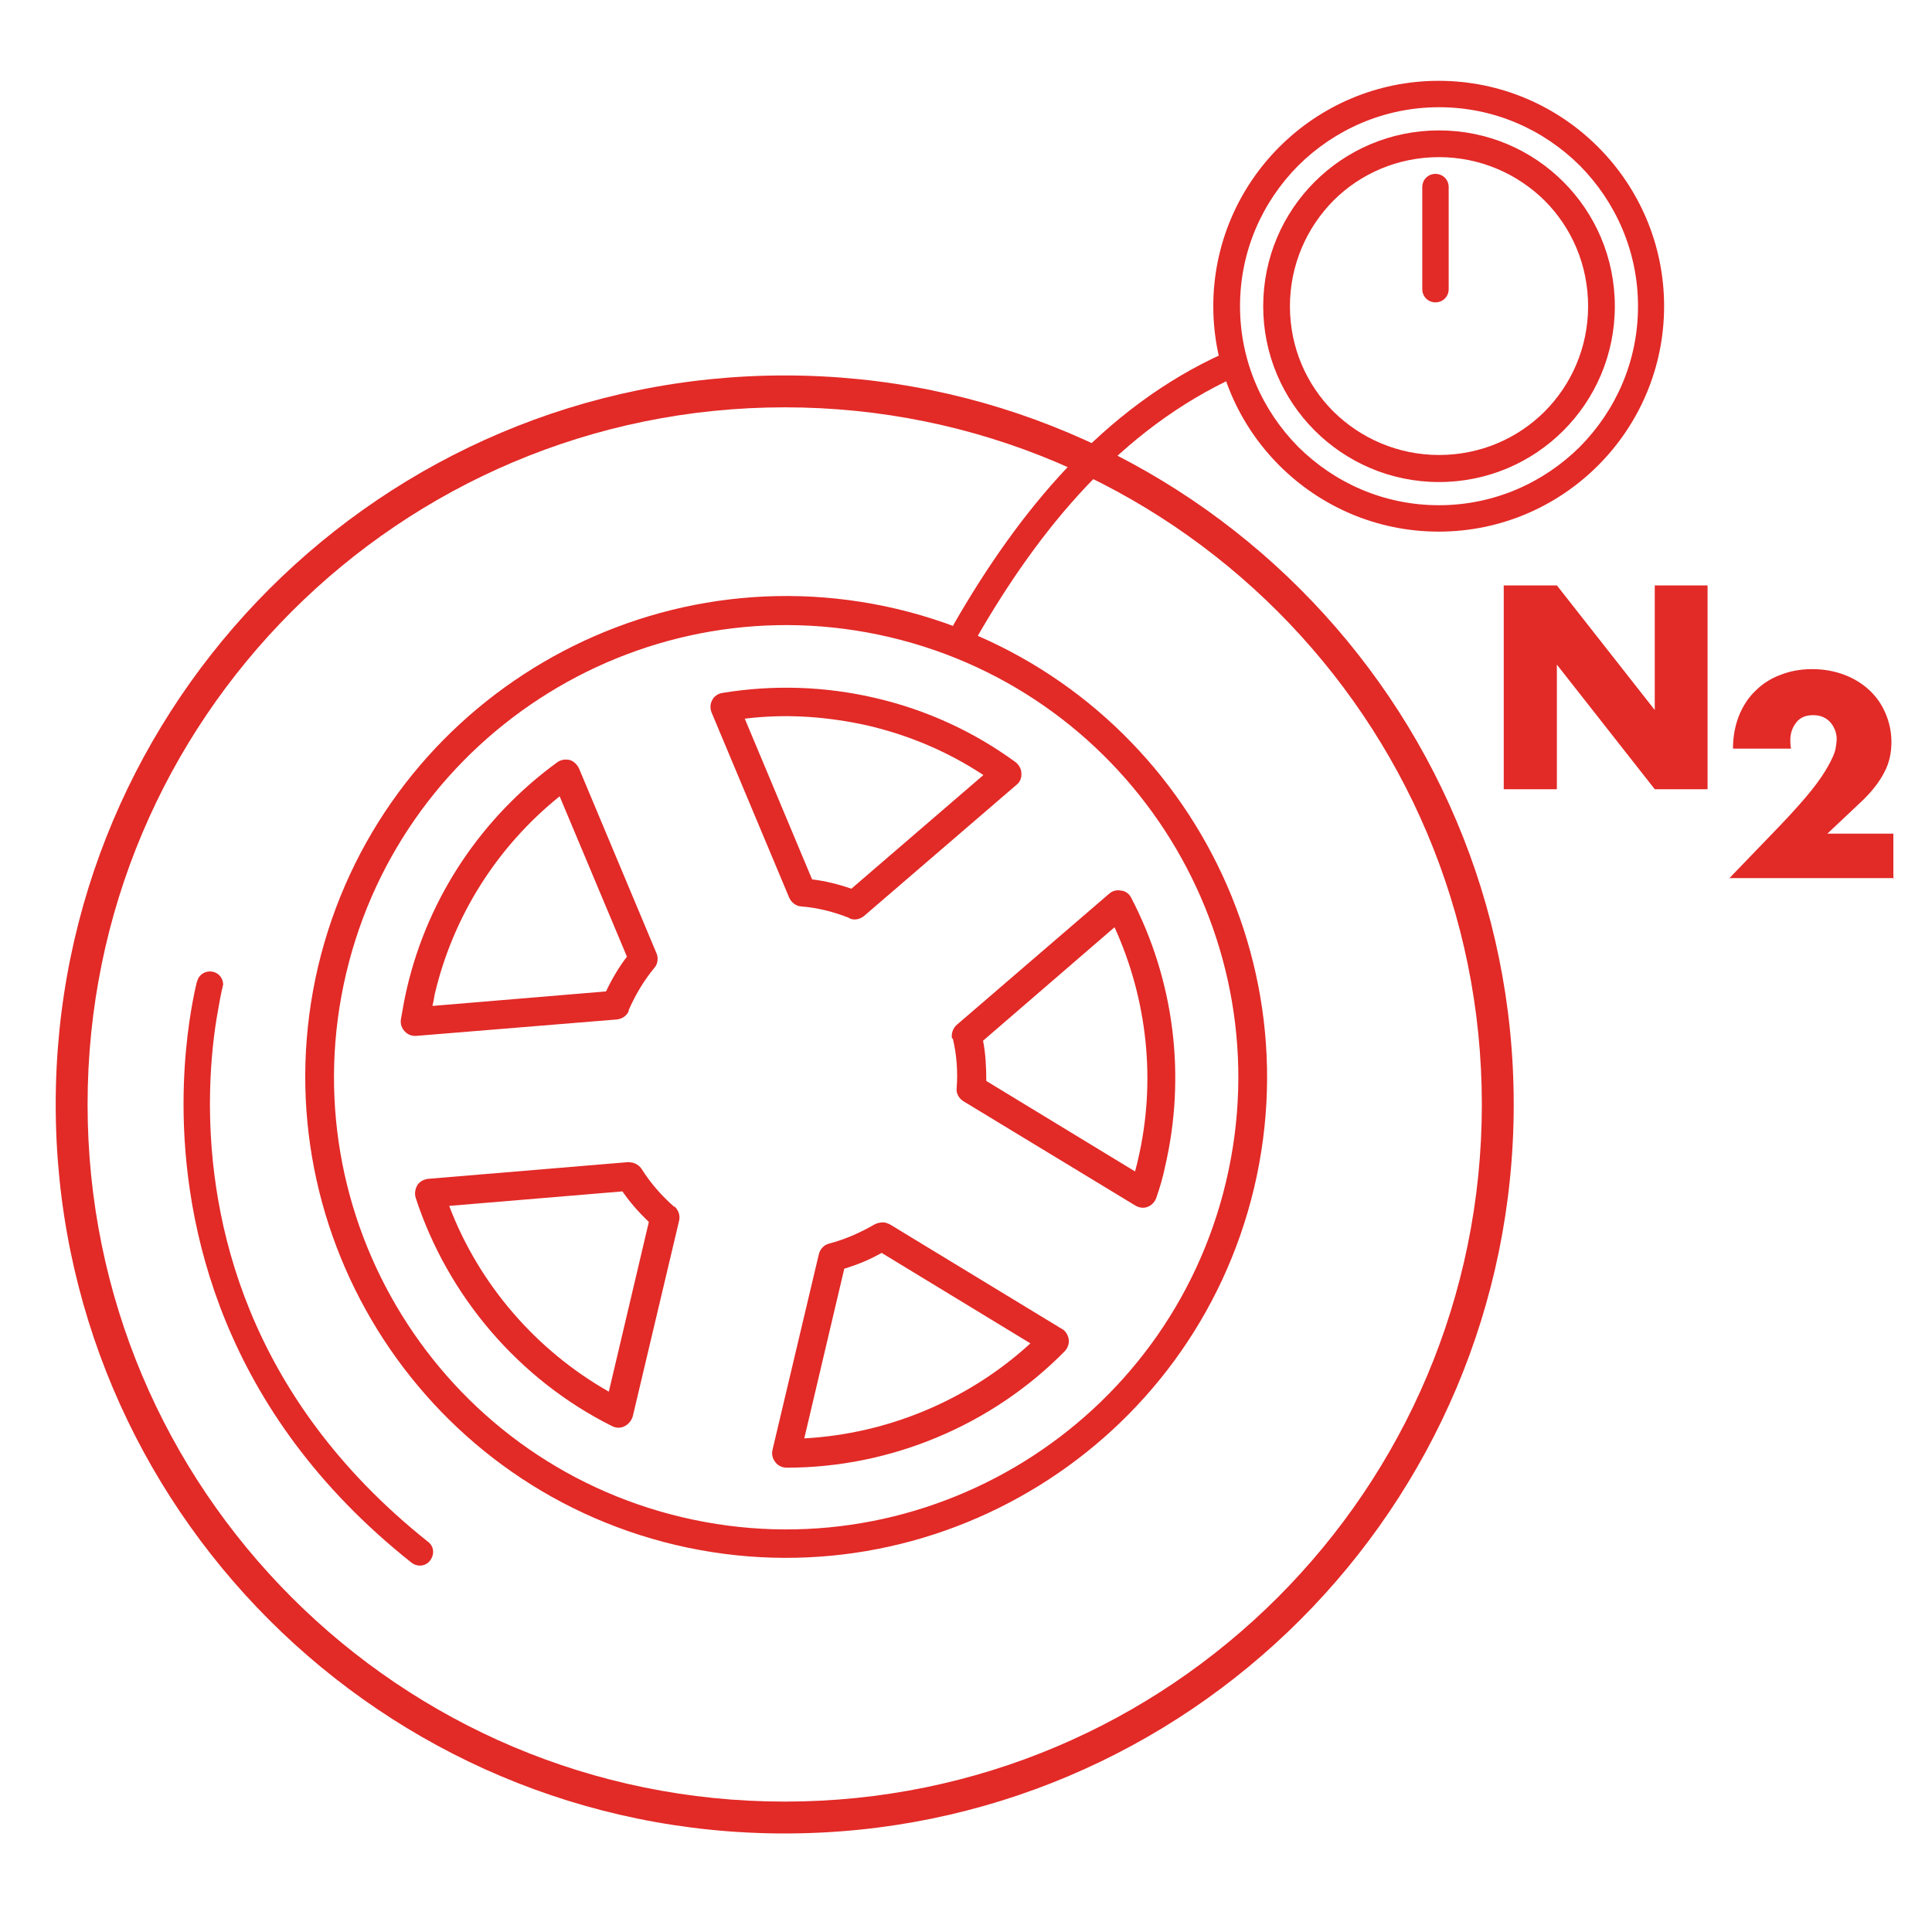 <svg xmlns="http://www.w3.org/2000/svg" id="Layer_2" viewBox="0 0 60 60"><defs><style>.cls-1{fill:#e22a27;}.cls-2{fill:#fff;}</style></defs><g id="Layer_1-2"><rect class="cls-2" width="60" height="60"></rect><path class="cls-1" d="M38.95,36.88c1.89-8.02-3.09-16.07-11.1-17.97-8.02-1.89-16.07,3.09-17.97,11.1-1.89,8.02,3.09,16.07,11.1,17.97,8.02,1.89,16.07-3.09,17.97-11.1ZM10.75,30.23c1.78-7.53,9.35-12.22,16.89-10.44,7.54,1.78,12.22,9.35,10.44,16.89-1.78,7.54-9.35,12.22-16.89,10.44-7.54-1.78-12.22-9.35-10.44-16.89Z"></path><path class="cls-1" d="M32.96,41.26l-5.33-3.24-.13-.05c-.11-.02-.23,0-.33.05-.45.26-.92.47-1.42.6-.16.04-.28.17-.32.33l-1.44,6.08c-.03.13,0,.27.09.38.08.11.21.17.36.17,3.21,0,6.36-1.31,8.63-3.62.09-.1.14-.23.12-.37-.02-.13-.1-.26-.21-.32h0ZM24.98,44.66l1.24-5.26c.4-.12.79-.28,1.16-.49l4.62,2.81c-1.92,1.76-4.43,2.81-7.02,2.95h0Z"></path><path class="cls-1" d="M20.94,37.48c-.39-.34-.73-.73-1.01-1.17-.06-.1-.17-.17-.27-.2l-.14-.02-6.23.52c-.13.02-.26.08-.33.2-.07.12-.09.26-.05.39,1,3.07,3.23,5.66,6.1,7.09.12.06.26.07.39,0,.12-.06.21-.17.25-.3l1.44-6.08c.04-.16-.02-.33-.14-.44h0ZM18.91,43.22c-2.26-1.28-4.04-3.34-4.96-5.77l5.38-.45c.24.35.52.66.82.95l-1.24,5.26h0Z"></path><path class="cls-1" d="M26.38,28.52c.16.07.32.03.45-.07l4.73-4.07c.11-.08.17-.21.16-.36,0-.14-.07-.26-.18-.35-1.3-.95-2.76-1.62-4.34-1.99-1.58-.37-3.18-.42-4.77-.16-.13.02-.26.11-.31.22-.07.12-.07.26-.02.39l2.41,5.75c.07.15.21.26.37.27.52.04,1.02.17,1.5.36h0ZM23.12,22.32c1.29-.16,2.58-.07,3.86.22,1.27.3,2.47.81,3.56,1.53l-4.1,3.53c-.4-.14-.81-.24-1.22-.29l-2.09-4.99h0Z"></path><path class="cls-1" d="M19.52,31.38c.21-.48.47-.92.8-1.32.11-.12.13-.31.07-.45l-2.41-5.75c-.06-.12-.16-.22-.29-.26h-.02c-.12-.03-.26,0-.36.07-2.35,1.71-4.01,4.19-4.67,7.01-.07.3-.13.62-.19.98-.02.13.02.27.12.37.09.1.22.15.36.14l6.23-.51c.17-.02.31-.12.37-.27h0ZM18.81,30.79l-5.38.45c.03-.12.05-.24.07-.36.57-2.43,1.94-4.59,3.88-6.15l2.09,4.98c-.26.34-.47.7-.65,1.08h0Z"></path><path class="cls-1" d="M29.59,32.25c.12.5.16,1.02.12,1.54-.02.17.07.32.21.41l5.34,3.24c.12.07.26.09.38.04.13-.05.22-.15.27-.28.12-.35.21-.66.27-.96.66-2.82.29-5.79-1.05-8.36-.06-.12-.17-.2-.29-.22h-.02c-.13-.03-.27,0-.38.1l-4.73,4.07c-.12.11-.18.28-.14.44h0v-.02ZM34.61,28.79c1.03,2.26,1.3,4.81.73,7.23-.02.11-.06.23-.09.36l-4.62-2.81c0-.42-.02-.84-.1-1.25l4.09-3.53h-.02Z"></path><path class="cls-1" d="M6.1,30.57h.37l-.36-.07v.07h.36l-.36-.07s-.03.14-.07.32c-.12.58-.34,1.82-.34,3.47,0,3.72,1.14,9.53,7.08,14.24.18.14.44.12.58-.07s.12-.44-.07-.58c-5.7-4.54-6.77-10.04-6.77-13.6,0-1.08.1-1.98.2-2.61.05-.31.1-.56.13-.73.02-.08.03-.15.04-.2l.02-.06v-.02s0,0,.02-.08c0-.23-.18-.41-.41-.41s-.41.18-.41.41h0Z"></path><path class="cls-1" d="M2.22,34.3h.5c0-5.98,2.42-11.39,6.34-15.31,3.92-3.92,9.33-6.34,15.31-6.34s11.39,2.42,15.31,6.34c3.92,3.92,6.34,9.33,6.34,15.31s-2.42,11.39-6.34,15.31c-3.92,3.92-9.33,6.34-15.31,6.34s-11.39-2.42-15.31-6.34c-3.92-3.92-6.34-9.33-6.34-15.31h-.99c0,12.51,10.14,22.64,22.64,22.64s22.64-10.14,22.64-22.64-10.14-22.64-22.64-22.64c-12.5,0-22.64,10.14-22.64,22.64h.5Z"></path><path class="cls-1" d="M30.34,19.79c1.95-3.38,4.46-6.46,8.08-8.11.49-.21.07-.93-.41-.71-3.75,1.69-6.37,4.91-8.38,8.4-.26.46.45.88.71.41h0Z"></path><path class="cls-1" d="M38.1,9.51h.41c0-1.71.69-3.24,1.81-4.37,1.12-1.11,2.66-1.81,4.37-1.81s3.24.69,4.37,1.81c1.11,1.12,1.81,2.66,1.81,4.37s-.69,3.24-1.81,4.37c-1.12,1.11-2.66,1.81-4.37,1.81s-3.24-.69-4.37-1.81c-1.11-1.12-1.81-2.66-1.81-4.37h-.83c0,3.86,3.14,7,7,7s7-3.14,7-7-3.14-7-7-7-7,3.14-7,7h.41Z"></path><path class="cls-1" d="M39.65,9.51h.41c0-1.28.52-2.44,1.35-3.28.84-.84,2-1.35,3.28-1.35s2.44.52,3.28,1.35c.84.84,1.35,2,1.35,3.28s-.52,2.44-1.35,3.27c-.84.84-2,1.35-3.28,1.35s-2.44-.52-3.28-1.35c-.84-.84-1.35-1.99-1.35-3.27h-.83c0,3.01,2.44,5.46,5.46,5.46s5.46-2.44,5.46-5.46-2.44-5.46-5.46-5.46-5.46,2.44-5.46,5.46h.41Z"></path><polygon class="cls-1" points="46.7 24.51 46.7 18.18 48.35 18.18 51.39 22.05 51.39 18.18 53.03 18.18 53.03 24.51 51.39 24.51 48.35 20.64 48.35 24.51 46.7 24.51"></polygon><path class="cls-1" d="M58.81,27.27h-5.1l1.57-1.63c.41-.43.74-.8.98-1.1s.41-.56.52-.76.19-.37.22-.5c.02-.13.04-.23.04-.33s-.02-.19-.05-.27-.08-.17-.14-.24c-.06-.07-.14-.13-.23-.17s-.19-.06-.31-.06c-.23,0-.4.07-.52.22s-.19.33-.19.55c0,.06,0,.15.02.27h-1.8c0-.37.06-.7.18-1.01.12-.3.29-.57.51-.78.22-.22.48-.39.78-.5.3-.12.63-.18.99-.18s.68.06.98.17.56.27.78.47.39.44.51.72c.12.27.19.58.19.9,0,.35-.07.67-.23.96-.15.29-.39.6-.71.9l-1.05.99h2.05v1.4h.02Z"></path><path class="cls-1" d="M44.99,8.98v-3.17c0-.23-.18-.41-.41-.41s-.41.18-.41.41v3.17c0,.23.18.41.41.41s.41-.18.41-.41"></path></g></svg>